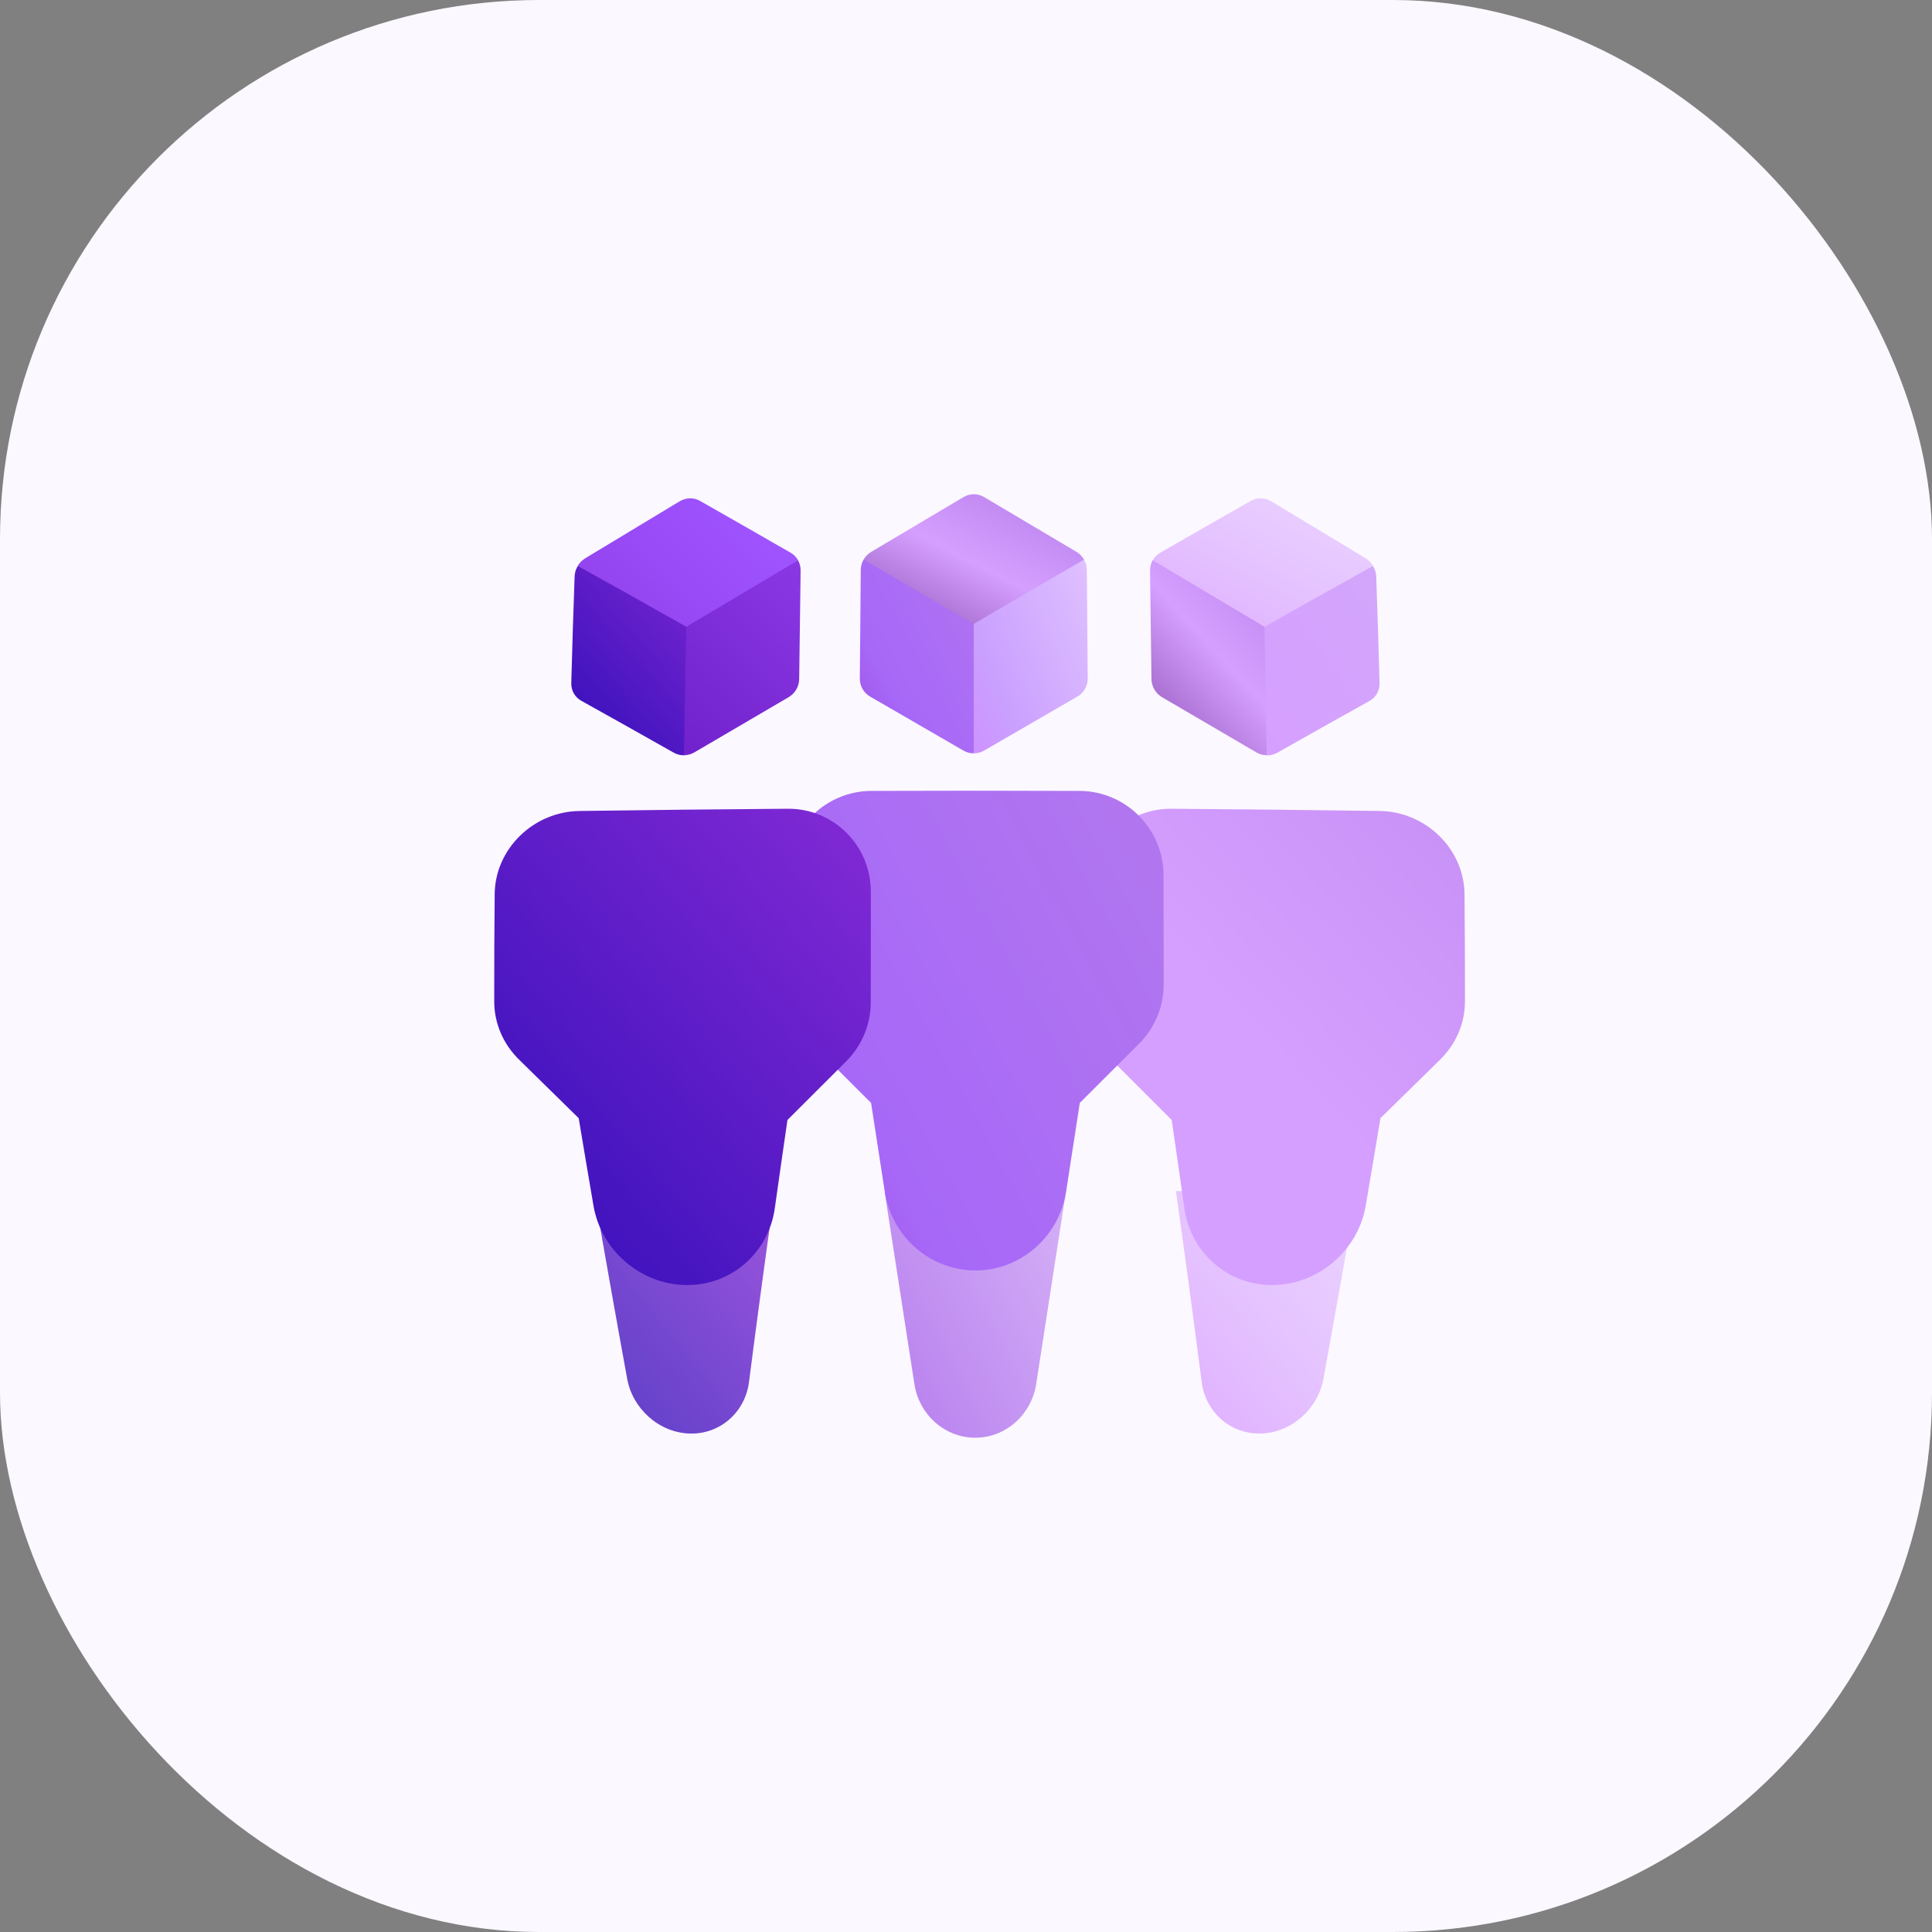 <svg width="43" height="43" viewBox="0 0 43 43" fill="none" xmlns="http://www.w3.org/2000/svg">
<rect x="0" y="0" width="43" height="43" fill="#808080" stroke="none"/>
<rect width="43" height="43" rx="12" fill="#FBF8FF"/>
<path d="M25.653 12.471C25.615 12.539 25.595 12.619 25.596 12.702C25.608 13.505 25.619 14.309 25.628 15.113C25.63 15.279 25.72 15.433 25.863 15.517C26.561 15.926 27.26 16.336 27.96 16.744C28.032 16.787 28.112 16.808 28.192 16.809C28.482 15.384 28.759 13.963 29.02 12.546C27.898 12.514 26.776 12.488 25.653 12.471Z" fill="url(#paint0_linear_566_20252)"/>
<path d="M30.56 12.6C29.743 12.571 28.925 12.546 28.107 12.525C28.145 13.955 28.174 15.384 28.194 16.813C28.273 16.814 28.353 16.795 28.424 16.755C29.113 16.365 29.8 15.979 30.483 15.599C30.624 15.52 30.708 15.371 30.704 15.208C30.683 14.415 30.659 13.623 30.63 12.831C30.627 12.749 30.602 12.67 30.56 12.6Z" fill="url(#paint1_linear_566_20252)"/>
<path d="M30.562 12.595C30.52 12.525 30.461 12.465 30.389 12.422C29.689 12.001 28.992 11.58 28.297 11.16C28.154 11.073 27.981 11.068 27.843 11.146C27.173 11.527 26.499 11.912 25.821 12.303C25.751 12.343 25.695 12.401 25.656 12.47C26.482 12.962 27.311 13.456 28.144 13.95C28.955 13.491 29.762 13.039 30.562 12.595Z" fill="url(#paint2_linear_566_20252)"/>
<path d="M26.172 26.509C26.372 27.926 26.564 29.342 26.745 30.755C26.829 31.424 27.382 31.926 28.067 31.905C28.75 31.884 29.336 31.352 29.456 30.684C29.713 29.271 29.965 27.86 30.206 26.452C28.861 26.477 27.517 26.496 26.172 26.509Z" fill="url(#paint3_linear_566_20252)"/>
<path d="M30.724 24.887C31.168 24.451 31.611 24.016 32.053 23.583C32.404 23.239 32.604 22.776 32.605 22.294C32.606 21.495 32.603 20.696 32.595 19.898C32.585 18.896 31.737 18.067 30.713 18.05C29.166 18.028 27.62 18.011 26.073 18C25.049 17.992 24.221 18.822 24.223 19.85C24.224 20.668 24.225 21.486 24.225 22.304C24.224 22.797 24.42 23.27 24.768 23.618C25.206 24.055 25.643 24.492 26.078 24.927C26.174 25.583 26.269 26.24 26.361 26.896C26.503 27.894 27.345 28.621 28.349 28.601C29.352 28.581 30.225 27.829 30.395 26.84C30.507 26.188 30.617 25.537 30.724 24.887Z" fill="url(#paint4_linear_566_20252)"/>
<path d="M12.859 12.598C12.817 12.667 12.792 12.747 12.789 12.828C12.76 13.621 12.736 14.413 12.715 15.205C12.711 15.368 12.795 15.517 12.936 15.596C13.619 15.976 14.306 16.362 14.995 16.752C15.066 16.792 15.146 16.812 15.226 16.811C15.554 15.377 15.889 13.94 16.226 12.501C15.103 12.526 13.981 12.558 12.859 12.598Z" fill="url(#paint5_linear_566_20252)"/>
<path d="M17.762 12.471C16.944 12.484 16.126 12.501 15.309 12.521C15.271 13.951 15.242 15.38 15.223 16.809C15.303 16.808 15.383 16.787 15.455 16.745C16.155 16.336 16.854 15.926 17.552 15.517C17.695 15.433 17.785 15.279 17.787 15.113C17.796 14.309 17.807 13.505 17.819 12.702C17.82 12.619 17.8 12.539 17.762 12.471Z" fill="url(#paint6_linear_566_20252)"/>
<path d="M17.763 12.47C17.725 12.401 17.669 12.343 17.599 12.303C16.921 11.912 16.246 11.527 15.576 11.146C15.438 11.068 15.265 11.073 15.122 11.16C14.428 11.58 13.731 12.001 13.031 12.422C12.959 12.465 12.899 12.525 12.857 12.595C13.658 13.039 14.464 13.491 15.276 13.95C16.108 13.456 16.938 12.962 17.763 12.47Z" fill="url(#paint7_linear_566_20252)"/>
<path d="M19.221 12.453C19.181 12.523 19.159 12.603 19.158 12.686C19.15 13.491 19.143 14.296 19.137 15.101C19.136 15.268 19.222 15.42 19.365 15.503C20.055 15.901 20.748 16.302 21.442 16.705C21.514 16.747 21.594 16.768 21.674 16.767C21.983 15.325 22.289 13.883 22.589 12.442C21.466 12.438 20.344 12.442 19.221 12.453Z" fill="url(#paint8_linear_566_20252)"/>
<path d="M24.125 12.452C23.308 12.444 22.49 12.44 21.672 12.44C21.672 13.883 21.672 15.325 21.672 16.767C21.752 16.768 21.832 16.747 21.904 16.705C22.598 16.302 23.291 15.901 23.981 15.502C24.124 15.42 24.211 15.267 24.209 15.101C24.204 14.296 24.197 13.49 24.189 12.685C24.188 12.602 24.165 12.522 24.125 12.452Z" fill="url(#paint9_linear_566_20252)"/>
<path d="M24.127 12.454C24.086 12.384 24.029 12.325 23.958 12.282C23.269 11.873 22.583 11.466 21.901 11.062C21.76 10.979 21.587 10.979 21.447 11.062C20.765 11.466 20.079 11.874 19.39 12.283C19.319 12.325 19.261 12.385 19.221 12.455C20.033 12.927 20.851 13.404 21.673 13.885C22.495 13.404 23.314 12.926 24.127 12.454Z" fill="url(#paint10_linear_566_20252)"/>
<path d="M19.689 26.525C19.91 27.951 20.132 29.377 20.351 30.803C20.453 31.478 21.023 31.999 21.706 31.999C22.39 31.999 22.96 31.478 23.062 30.803C23.281 29.377 23.503 27.951 23.724 26.525C22.379 26.531 21.034 26.531 19.689 26.525Z" fill="url(#paint11_linear_566_20252)"/>
<path d="M24.033 24.547C24.472 24.108 24.912 23.668 25.352 23.229C25.702 22.88 25.899 22.408 25.9 21.916C25.9 21.1 25.899 20.284 25.896 19.468C25.892 18.445 25.054 17.608 24.03 17.603C22.483 17.597 20.936 17.597 19.39 17.603C18.365 17.608 17.528 18.445 17.523 19.468C17.52 20.284 17.519 21.1 17.52 21.916C17.52 22.408 17.717 22.88 18.067 23.229C18.507 23.668 18.947 24.108 19.387 24.547C19.488 25.207 19.59 25.867 19.693 26.526C19.849 27.529 20.706 28.276 21.71 28.276C22.713 28.276 23.57 27.529 23.727 26.526C23.829 25.867 23.931 25.207 24.033 24.547Z" fill="url(#paint12_linear_566_20252)"/>
<path d="M13.209 26.452C13.45 27.86 13.701 29.27 13.959 30.684C14.079 31.352 14.665 31.884 15.349 31.905C16.033 31.926 16.586 31.424 16.67 30.756C16.851 29.342 17.043 27.926 17.243 26.509C15.899 26.496 14.554 26.477 13.209 26.452Z" fill="url(#paint13_linear_566_20252)"/>
<path d="M13.209 26.452C13.45 27.86 13.701 29.27 13.959 30.684C14.079 31.352 14.665 31.884 15.349 31.905C16.033 31.926 16.586 31.424 16.67 30.756C16.851 29.342 17.043 27.926 17.243 26.509C15.899 26.496 14.554 26.477 13.209 26.452Z" fill="white" fill-opacity="0.2"/>
<path d="M17.526 24.927C17.962 24.492 18.399 24.055 18.837 23.618C19.185 23.27 19.381 22.797 19.38 22.304C19.38 21.486 19.381 20.668 19.382 19.85C19.384 18.822 18.556 17.992 17.532 18C15.985 18.011 14.439 18.028 12.892 18.05C11.868 18.067 11.02 18.896 11.01 19.898C11.002 20.696 10.999 21.495 11 22.294C11.001 22.776 11.2 23.239 11.552 23.583C11.994 24.016 12.437 24.451 12.88 24.887C12.988 25.537 13.098 26.188 13.21 26.84C13.38 27.829 14.253 28.581 15.256 28.601C16.26 28.621 17.102 27.894 17.244 26.896C17.336 26.24 17.431 25.583 17.526 24.927Z" fill="url(#paint14_linear_566_20252)"/>
<defs>
<linearGradient id="paint0_linear_566_20252" x1="19.438" y1="23.187" x2="41.265" y2="3.183" gradientUnits="userSpaceOnUse">
<stop stop-color="#64209A"/>
<stop offset="0.102" stop-color="#5E258B"/>
<stop offset="0.243" stop-color="#64258B"/>
<stop offset="0.388" stop-color="#D59FFF"/>
<stop offset="0.534" stop-color="#A369DD"/>
<stop offset="0.683" stop-color="#A379D8"/>
<stop offset="0.836" stop-color="#8850E2"/>
<stop offset="1" stop-color="#CDB9EE"/>
</linearGradient>
<linearGradient id="paint1_linear_566_20252" x1="23.438" y1="23.117" x2="43.815" y2="8.79" gradientUnits="userSpaceOnUse">
<stop stop-color="#64209A"/>
<stop offset="0.302" stop-color="#D59FFF"/>
<stop offset="1" stop-color="#CDB9EE"/>
</linearGradient>
<linearGradient id="paint2_linear_566_20252" x1="16.835" y1="18.152" x2="28.411" y2="-4.912" gradientUnits="userSpaceOnUse">
<stop stop-color="#B454FF"/>
<stop offset="0.102" stop-color="#C377FF"/>
<stop offset="0.243" stop-color="#DBA0FF"/>
<stop offset="0.388" stop-color="#E5C3FF"/>
<stop offset="0.534" stop-color="#EEDDFF"/>
<stop offset="0.683" stop-color="#F7F0FF"/>
<stop offset="0.836" stop-color="#FDFBFF"/>
<stop offset="1" stop-color="white"/>
</linearGradient>
<linearGradient id="paint3_linear_566_20252" x1="18.918" y1="39.922" x2="46.141" y2="16.539" gradientUnits="userSpaceOnUse">
<stop stop-color="#B454FF"/>
<stop offset="0.102" stop-color="#C377FF"/>
<stop offset="0.243" stop-color="#DBA0FF"/>
<stop offset="0.388" stop-color="#E5C3FF"/>
<stop offset="0.534" stop-color="#EEDDFF"/>
<stop offset="0.683" stop-color="#F7F0FF"/>
<stop offset="0.836" stop-color="#FDFBFF"/>
<stop offset="1" stop-color="white"/>
</linearGradient>
<linearGradient id="paint4_linear_566_20252" x1="9.15" y1="44.186" x2="62.493" y2="-4.783" gradientUnits="userSpaceOnUse">
<stop offset="0.388" stop-color="#D59FFF"/>
<stop offset="0.74" stop-color="#A369DD"/>
<stop offset="1" stop-color="#CDB9EE"/>
</linearGradient>
<linearGradient id="paint5_linear_566_20252" x1="11.152" y1="17.724" x2="22.708" y2="7.483" gradientUnits="userSpaceOnUse">
<stop stop-color="#1805B0"/>
<stop offset="1" stop-color="#FC54FF"/>
</linearGradient>
<linearGradient id="paint6_linear_566_20252" x1="9.897" y1="20.409" x2="22.064" y2="8.013" gradientUnits="userSpaceOnUse">
<stop stop-color="#5005B0"/>
<stop offset="1" stop-color="#AA54FF"/>
</linearGradient>
<linearGradient id="paint7_linear_566_20252" x1="4" y1="23.834" x2="16.542" y2="11.287" gradientUnits="userSpaceOnUse">
<stop stop-color="#6505B0"/>
<stop offset="1" stop-color="#9F54FF"/>
</linearGradient>
<linearGradient id="paint8_linear_566_20252" x1="16.393" y1="23.187" x2="41.06" y2="9.635" gradientUnits="userSpaceOnUse">
<stop stop-color="#8713E2"/>
<stop offset="0.102" stop-color="#8C23BD"/>
<stop offset="0.243" stop-color="#A768F8"/>
<stop offset="0.388" stop-color="#B379ED"/>
<stop offset="0.534" stop-color="#F0DDFF"/>
<stop offset="0.683" stop-color="#F8F0FF"/>
<stop offset="0.836" stop-color="#FDFBFF"/>
<stop offset="1" stop-color="white"/>
</linearGradient>
<linearGradient id="paint9_linear_566_20252" x1="19.655" y1="23.187" x2="39.951" y2="14.99" gradientUnits="userSpaceOnUse">
<stop stop-color="#B454FF"/>
<stop offset="0.102" stop-color="#D377FF"/>
<stop offset="0.243" stop-color="#CAA0FF"/>
<stop offset="0.388" stop-color="#E1C3FF"/>
<stop offset="0.534" stop-color="#F0DDFF"/>
<stop offset="0.683" stop-color="#F8F0FF"/>
<stop offset="0.836" stop-color="#FDFBFF"/>
<stop offset="1" stop-color="white"/>
</linearGradient>
<linearGradient id="paint10_linear_566_20252" x1="10.399" y1="18.125" x2="22.143" y2="-5.063" gradientUnits="userSpaceOnUse">
<stop stop-color="#64209A"/>
<stop offset="0.102" stop-color="#5E258B"/>
<stop offset="0.243" stop-color="#64258B"/>
<stop offset="0.388" stop-color="#D59FFF"/>
<stop offset="0.534" stop-color="#A369DD"/>
<stop offset="0.683" stop-color="#A379D8"/>
<stop offset="0.836" stop-color="#8850E2"/>
<stop offset="1" stop-color="#CDB9EE"/>
</linearGradient>
<linearGradient id="paint11_linear_566_20252" x1="16.483" y1="40.12" x2="46.325" y2="24.974" gradientUnits="userSpaceOnUse">
<stop stop-color="#8713E2"/>
<stop offset="0.052" stop-color="#A768F8"/>
<stop offset="0.182" stop-color="#B379ED"/>
<stop offset="0.534" stop-color="#F0DDFF"/>
<stop offset="0.683" stop-color="#F8F0FF"/>
<stop offset="0.836" stop-color="#FDFBFF"/>
<stop offset="1" stop-color="white"/>
</linearGradient>
<linearGradient id="paint12_linear_566_20252" x1="10.859" y1="44.116" x2="71.191" y2="11.504" gradientUnits="userSpaceOnUse">
<stop stop-color="#8713E2"/>
<stop offset="0.102" stop-color="#8C23BD"/>
<stop offset="0.243" stop-color="#A768F8"/>
<stop offset="0.388" stop-color="#B379ED"/>
<stop offset="0.534" stop-color="#F0DDFF"/>
<stop offset="0.683" stop-color="#F8F0FF"/>
<stop offset="0.836" stop-color="#FDFBFF"/>
<stop offset="1" stop-color="white"/>
</linearGradient>
<linearGradient id="paint13_linear_566_20252" x1="11.413" y1="33.06" x2="25.802" y2="21.481" gradientUnits="userSpaceOnUse">
<stop stop-color="#1805B0"/>
<stop offset="1" stop-color="#FC54FF"/>
</linearGradient>
<linearGradient id="paint14_linear_566_20252" x1="7.269" y1="30.847" x2="35.582" y2="6.495" gradientUnits="userSpaceOnUse">
<stop stop-color="#1805B0"/>
<stop offset="1" stop-color="#FC54FF"/>
</linearGradient>
</defs>
</svg>
